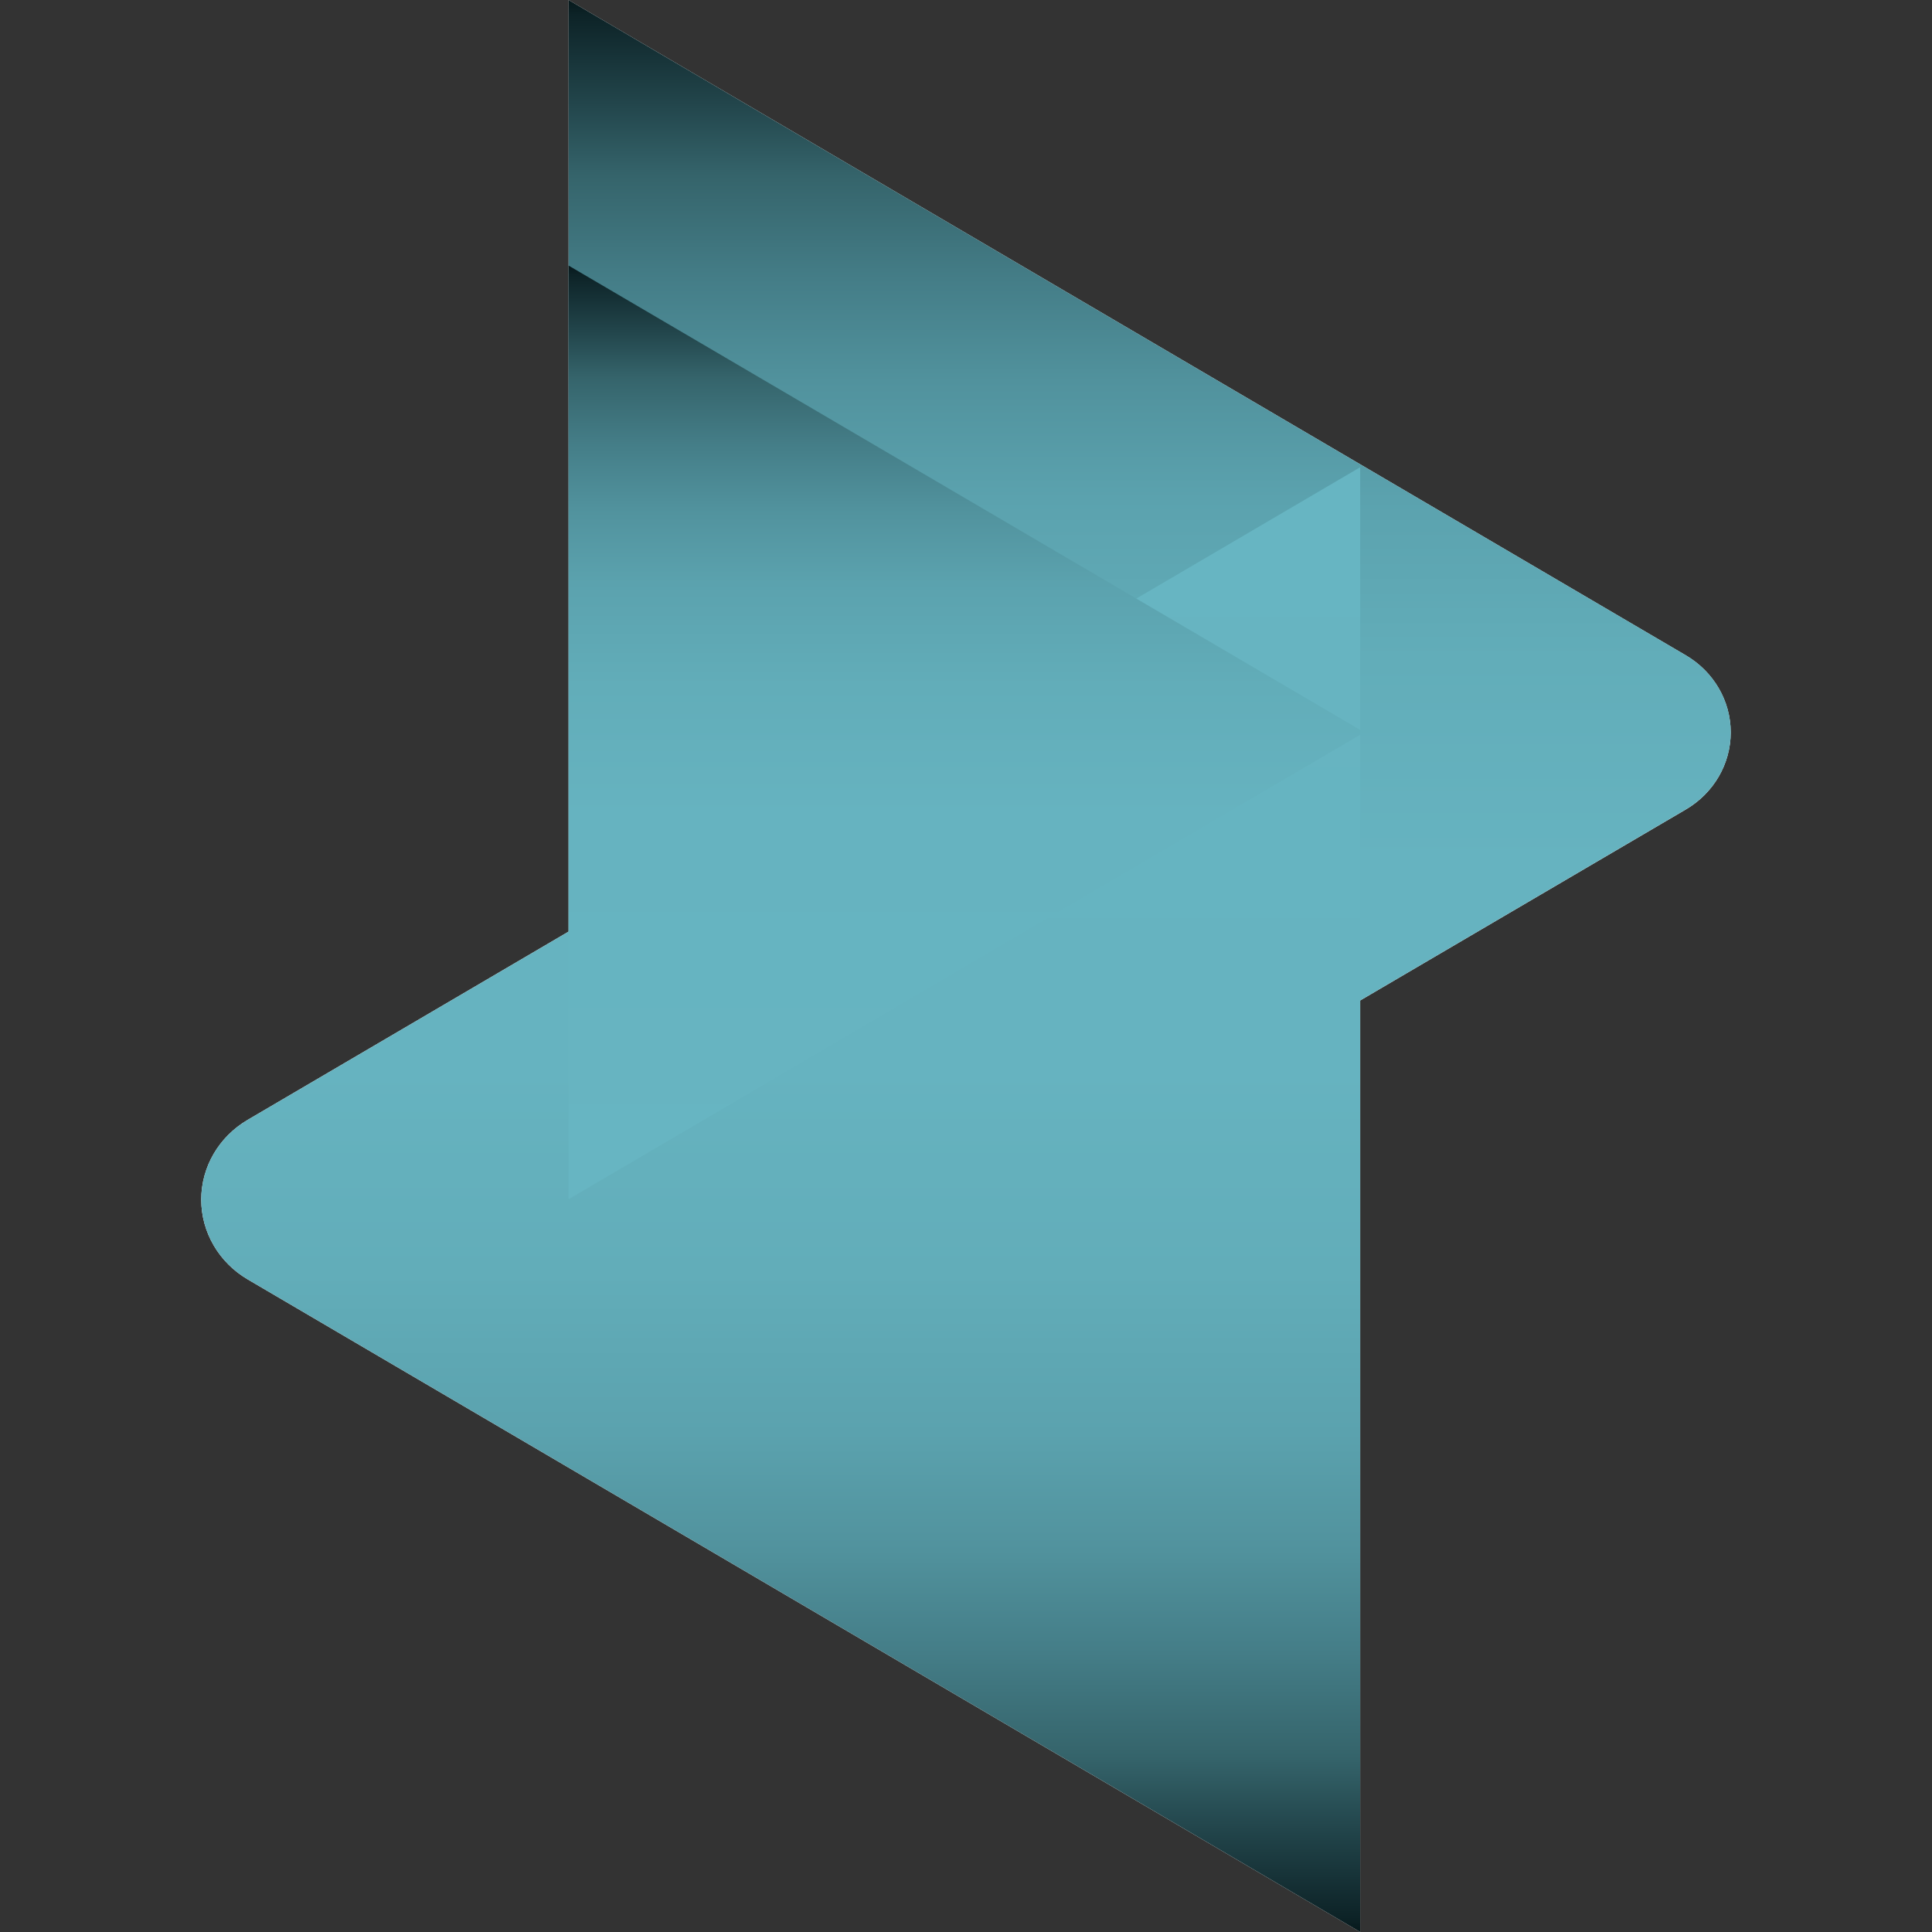 <svg width="32" height="32" viewBox="0 0 32 32" fill="none" xmlns="http://www.w3.org/2000/svg">
<rect x="0" y="0" width="32" height="32" fill="#333333" stroke="none"/>
<path d="M27.922 10.854L9.418 0V4.399V15.43L4.103 18.548C3.625 18.828 3.333 19.329 3.333 19.869C3.333 20.409 3.625 20.91 4.103 21.191L22.529 32V16.571L27.922 13.408C28.384 13.137 28.666 12.653 28.666 12.131C28.666 11.609 28.384 11.125 27.922 10.854Z" fill="white"/>
<g style="mix-blend-mode:multiply">
<path style="mix-blend-mode:multiply" d="M9.418 24.261V0L27.922 10.853C28.384 11.124 28.667 11.608 28.667 12.13C28.667 12.652 28.384 13.137 27.922 13.407L9.418 24.261Z" fill="url(#paint0_linear_18_582)"/>
<path style="mix-blend-mode:multiply" d="M22.529 7.739V32L4.103 21.191C3.625 20.91 3.333 20.409 3.333 19.869C3.333 19.329 3.625 18.828 4.103 18.548L22.529 7.739Z" fill="url(#paint1_linear_18_582)"/>
<path style="mix-blend-mode:multiply" d="M9.418 19.862V4.399L22.598 12.13L9.418 19.862Z" fill="url(#paint2_linear_18_582)"/>
</g>
<defs>
<linearGradient id="paint0_linear_18_582" x1="19.042" y1="24.261" x2="19.042" y2="0" gradientUnits="userSpaceOnUse">
<stop stop-color="#67B5C2"/>
<stop offset="0.41" stop-color="#66B3C0"/>
<stop offset="0.55" stop-color="#62ADB9"/>
<stop offset="0.66" stop-color="#5BA2AE"/>
<stop offset="0.74" stop-color="#51929D"/>
<stop offset="0.81" stop-color="#447D87"/>
<stop offset="0.88" stop-color="#35646B"/>
<stop offset="0.93" stop-color="#22454B"/>
<stop offset="0.99" stop-color="#0D2327"/>
<stop offset="1" stop-color="#06181B"/>
</linearGradient>
<linearGradient id="paint1_linear_18_582" x1="12.931" y1="7.739" x2="12.931" y2="32" gradientUnits="userSpaceOnUse">
<stop stop-color="#67B5C2"/>
<stop offset="0.41" stop-color="#66B3C0"/>
<stop offset="0.55" stop-color="#62ADB9"/>
<stop offset="0.66" stop-color="#5BA2AE"/>
<stop offset="0.74" stop-color="#51929D"/>
<stop offset="0.81" stop-color="#447D87"/>
<stop offset="0.88" stop-color="#35646B"/>
<stop offset="0.93" stop-color="#22454B"/>
<stop offset="0.99" stop-color="#0D2327"/>
<stop offset="1" stop-color="#06181B"/>
</linearGradient>
<linearGradient id="paint2_linear_18_582" x1="16.008" y1="19.862" x2="16.008" y2="4.399" gradientUnits="userSpaceOnUse">
<stop stop-color="#67B5C2"/>
<stop offset="0.41" stop-color="#66B3C0"/>
<stop offset="0.55" stop-color="#62ADB9"/>
<stop offset="0.66" stop-color="#5BA2AE"/>
<stop offset="0.74" stop-color="#51929D"/>
<stop offset="0.81" stop-color="#447D87"/>
<stop offset="0.88" stop-color="#35646B"/>
<stop offset="0.93" stop-color="#22454B"/>
<stop offset="0.99" stop-color="#0D2327"/>
<stop offset="1" stop-color="#06181B"/>
</linearGradient>
</defs>
</svg>
